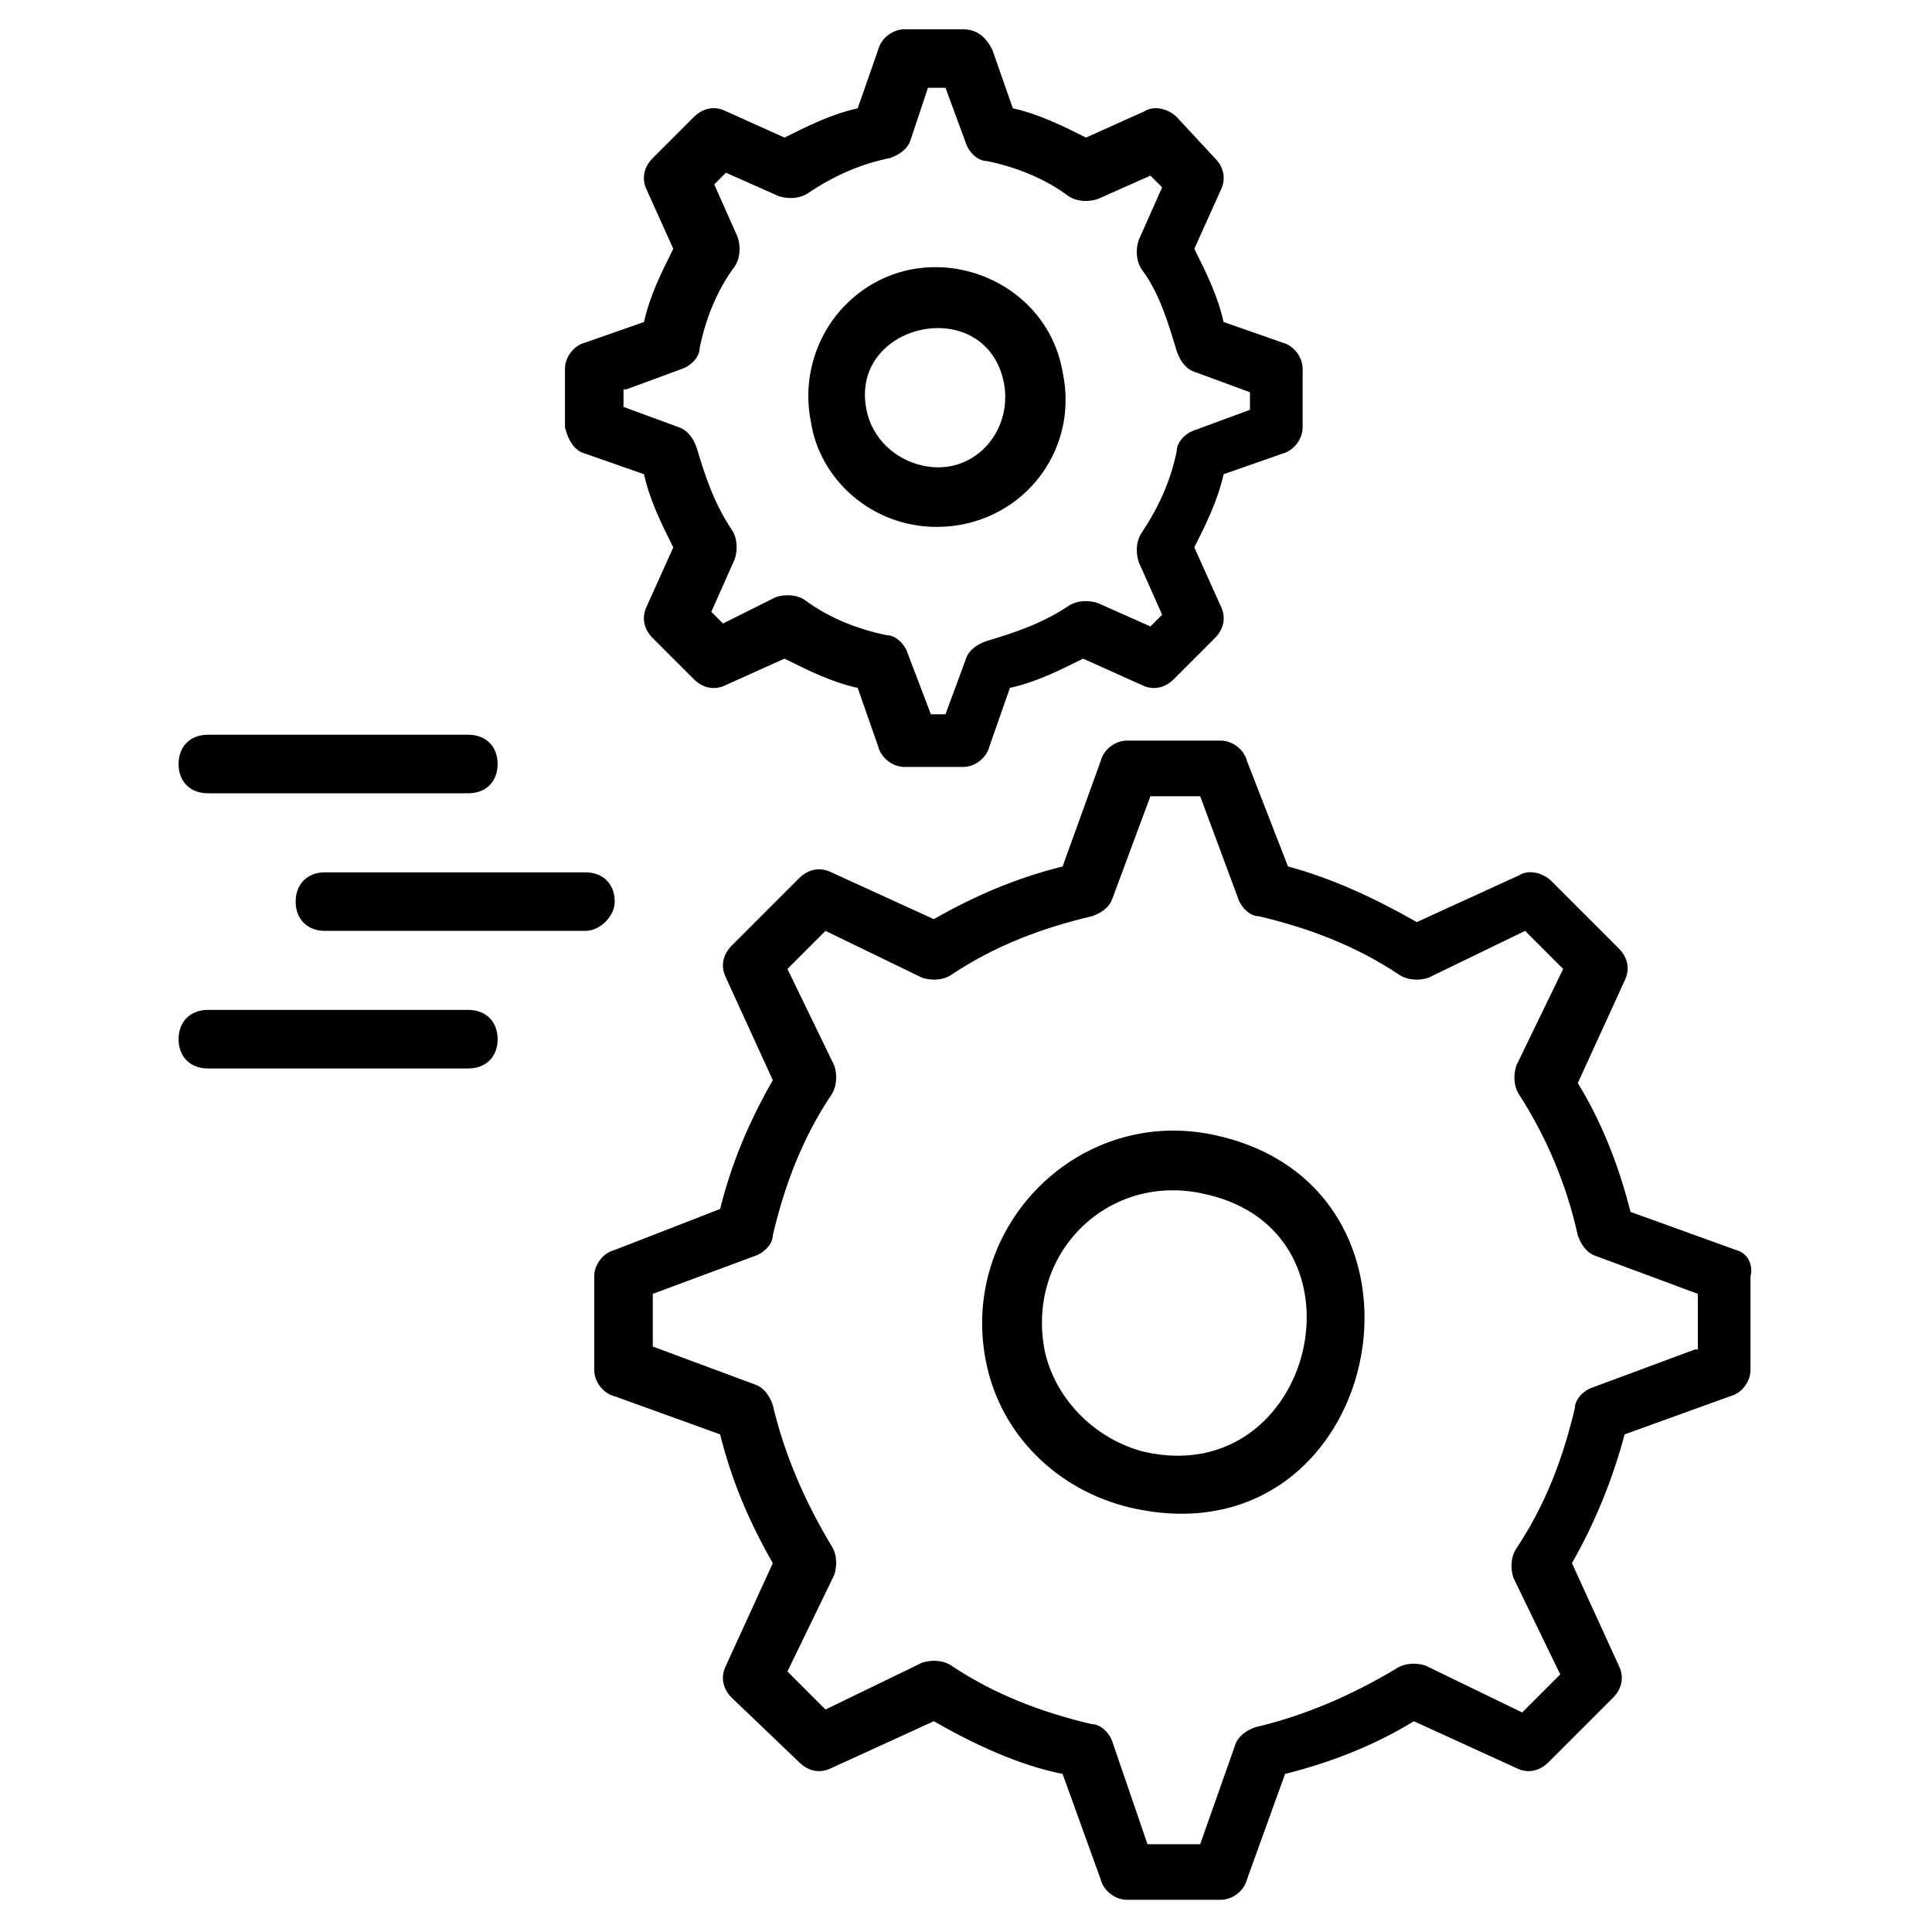 <svg xmlns="http://www.w3.org/2000/svg" id="Layer_1" viewBox="0 0 66 66"><g id="XMLID_5_"><path id="XMLID_279_" d="m59.3 42.7-3.6-1.3c-.4-1.6-1-3.1-1.8-4.4l1.6-3.5c.2-.4.1-.8-.2-1.1l-2.3-2.3c-.3-.3-.8-.4-1.1-.2l-3.5 1.6c-1.4-.8-2.9-1.5-4.4-1.9l-1.4-3.6c-.1-.4-.5-.7-.9-.7h-3.2c-.4 0-.8.3-.9.7l-1.3 3.6c-1.6.4-3 1-4.4 1.8l-3.5-1.6c-.4-.2-.8-.1-1.1.2l-2.3 2.3c-.3.3-.4.7-.2 1.1l1.6 3.5c-.8 1.4-1.4 2.8-1.8 4.4l-3.6 1.4c-.4.1-.7.5-.7.9v3.2c0 .4.3.8.7.9l3.6 1.3c.4 1.6 1 3 1.8 4.4l-1.6 3.5c-.2.4-.1.8.2 1.1l2.3 2.2c.3.3.7.4 1.1.2l3.5-1.6c1.4.8 2.9 1.5 4.4 1.8l1.3 3.6c.1.4.5.7.9.7h3.2c.4 0 .8-.3.9-.7l1.3-3.6c1.6-.4 3.1-1 4.4-1.8l3.5 1.6c.4.2.8.1 1.1-.2l2.2-2.2c.3-.3.4-.7.2-1.1l-1.6-3.5c.8-1.4 1.4-2.9 1.8-4.4l3.6-1.3c.4-.1.7-.5.7-.9v-3.2c.1-.4-.1-.8-.5-.9zm-1.4 3.4-3.5 1.3c-.3.1-.6.4-.6.7-.4 1.7-1 3.3-2 4.8-.2.3-.2.7-.1 1l1.6 3.3-1.3 1.3-3.3-1.6c-.3-.1-.7-.1-1 .1-1.5.9-3.1 1.6-4.8 2-.3.1-.6.3-.7.6l-1.2 3.4h-1.8l-1.2-3.5c-.1-.3-.4-.6-.7-.6-1.7-.4-3.3-1-4.8-2-.3-.2-.7-.2-1-.1l-3.3 1.6-1.3-1.3 1.6-3.3c.1-.3.1-.7-.1-1-.9-1.5-1.6-3.1-2-4.8-.1-.3-.3-.6-.6-.7l-3.5-1.3v-1.8l3.5-1.3c.3-.1.6-.4.6-.7.4-1.7 1-3.3 2-4.8.2-.3.2-.7.1-1l-1.6-3.3 1.3-1.3 3.3 1.6c.3.1.7.1 1-.1 1.5-1 3.1-1.6 4.8-2 .3-.1.6-.3.7-.6l1.3-3.5h1.7l1.3 3.5c.1.3.4.6.7.6 1.7.4 3.3 1 4.8 2 .3.2.7.2 1 .1l3.3-1.6 1.3 1.3-1.6 3.3c-.1.3-.1.7.1 1 .9 1.4 1.6 3 2 4.8.1.3.3.6.6.7l3.5 1.3v1.9z"></path><path id="XMLID_282_" d="m41.6 38.8c-4.7-1.1-8.9 3.1-7.9 7.8.5 2.4 2.4 4.3 4.9 4.9 8.6 2 11.3-10.8 3-12.7zm-2.5 10.8c-1.6-.4-3-1.7-3.4-3.4-.7-3.4 2.2-6.2 5.5-5.4 5.8 1.3 3.7 10.1-2.1 8.8z"></path><path id="XMLID_285_" d="m20 15.5 2 .7c.2.9.6 1.7 1 2.5l-.9 2c-.2.4-.1.8.2 1.1l1.4 1.4c.3.3.7.4 1.1.2l2-.9c.8.4 1.6.8 2.5 1l.7 2c.1.4.5.7.9.7h2c.4 0 .8-.3.9-.7l.7-2c.9-.2 1.7-.6 2.5-1l2 .9c.4.2.8.1 1.1-.2l1.4-1.4c.3-.3.4-.7.2-1.1l-.9-2c.4-.8.8-1.6 1-2.5l2-.7c.4-.1.7-.5.7-.9v-2c0-.4-.3-.8-.7-.9l-2-.7c-.2-.9-.6-1.7-1-2.5l.9-2c.2-.4.1-.8-.2-1.1l-1.3-1.4c-.3-.3-.8-.4-1.1-.2l-2 .9c-.8-.4-1.6-.8-2.5-1l-.7-2c-.2-.4-.5-.7-1-.7h-2c-.4 0-.8.3-.9.7l-.7 2c-.9.2-1.7.6-2.5 1l-2-.9c-.4-.2-.8-.1-1.1.2l-1.4 1.4c-.3.3-.4.7-.2 1.1l.9 2c-.4.8-.8 1.6-1 2.5l-2 .7c-.4.1-.7.5-.7.9v2c.1.4.3.8.7.9zm1.4-2.2 1.9-.7c.3-.1.6-.4.6-.7.2-1 .6-2 1.2-2.8.2-.3.2-.7.1-1l-.8-1.8.4-.4 1.8.8c.3.1.7.1 1-.1.9-.6 1.8-1 2.8-1.2.3-.1.6-.3.7-.6l.6-1.8h.6l.7 1.9c.1.3.4.6.7.6 1 .2 2 .6 2.8 1.2.3.2.7.2 1 .1l1.8-.8.4.4-.8 1.8c-.1.3-.1.7.1 1 .6.8.9 1.8 1.2 2.8.1.3.3.6.6.7l1.9.7v.6l-1.9.7c-.3.1-.6.4-.6.7-.2 1-.6 1.9-1.2 2.8-.2.3-.2.7-.1 1l.8 1.8-.4.4-1.8-.8c-.3-.1-.7-.1-1 .1-.9.6-1.8.9-2.8 1.2-.3.1-.6.3-.7.6l-.7 1.9h-.5l-.8-2.1c-.1-.3-.4-.6-.7-.6-1-.2-2-.6-2.8-1.2-.3-.2-.7-.2-1-.1l-1.8.9-.4-.4.8-1.8c.1-.3.1-.7-.1-1-.6-.9-.9-1.8-1.2-2.8-.1-.3-.3-.6-.6-.7l-1.9-.7v-.6z"></path><path id="XMLID_290_" d="m32 18c2.8 0 4.9-2.5 4.3-5.3-.6-3.4-4.9-4.8-7.4-2.3-1 1-1.5 2.5-1.2 4 .3 2 2.1 3.6 4.3 3.6zm2.3-4.9c.3 1.7-1.1 3.2-2.8 2.8-.9-.2-1.7-.9-1.9-1.9-.6-3 4.1-4 4.7-.9z"></path><path id="XMLID_291_" d="m21 30.8c0-.6-.4-1-1-1h-8.9c-.6 0-1 .4-1 1s.4 1 1 1h8.9c.5 0 1-.5 1-1z"></path><path id="XMLID_292_" d="m7.1 27.1h8.9c.6 0 1-.4 1-1s-.4-1-1-1h-8.9c-.6 0-1 .4-1 1s.4 1 1 1z"></path><path id="XMLID_293_" d="m16 34.5h-8.9c-.6 0-1 .4-1 1s.4 1 1 1h8.9c.6 0 1-.4 1-1s-.4-1-1-1z"></path></g></svg>